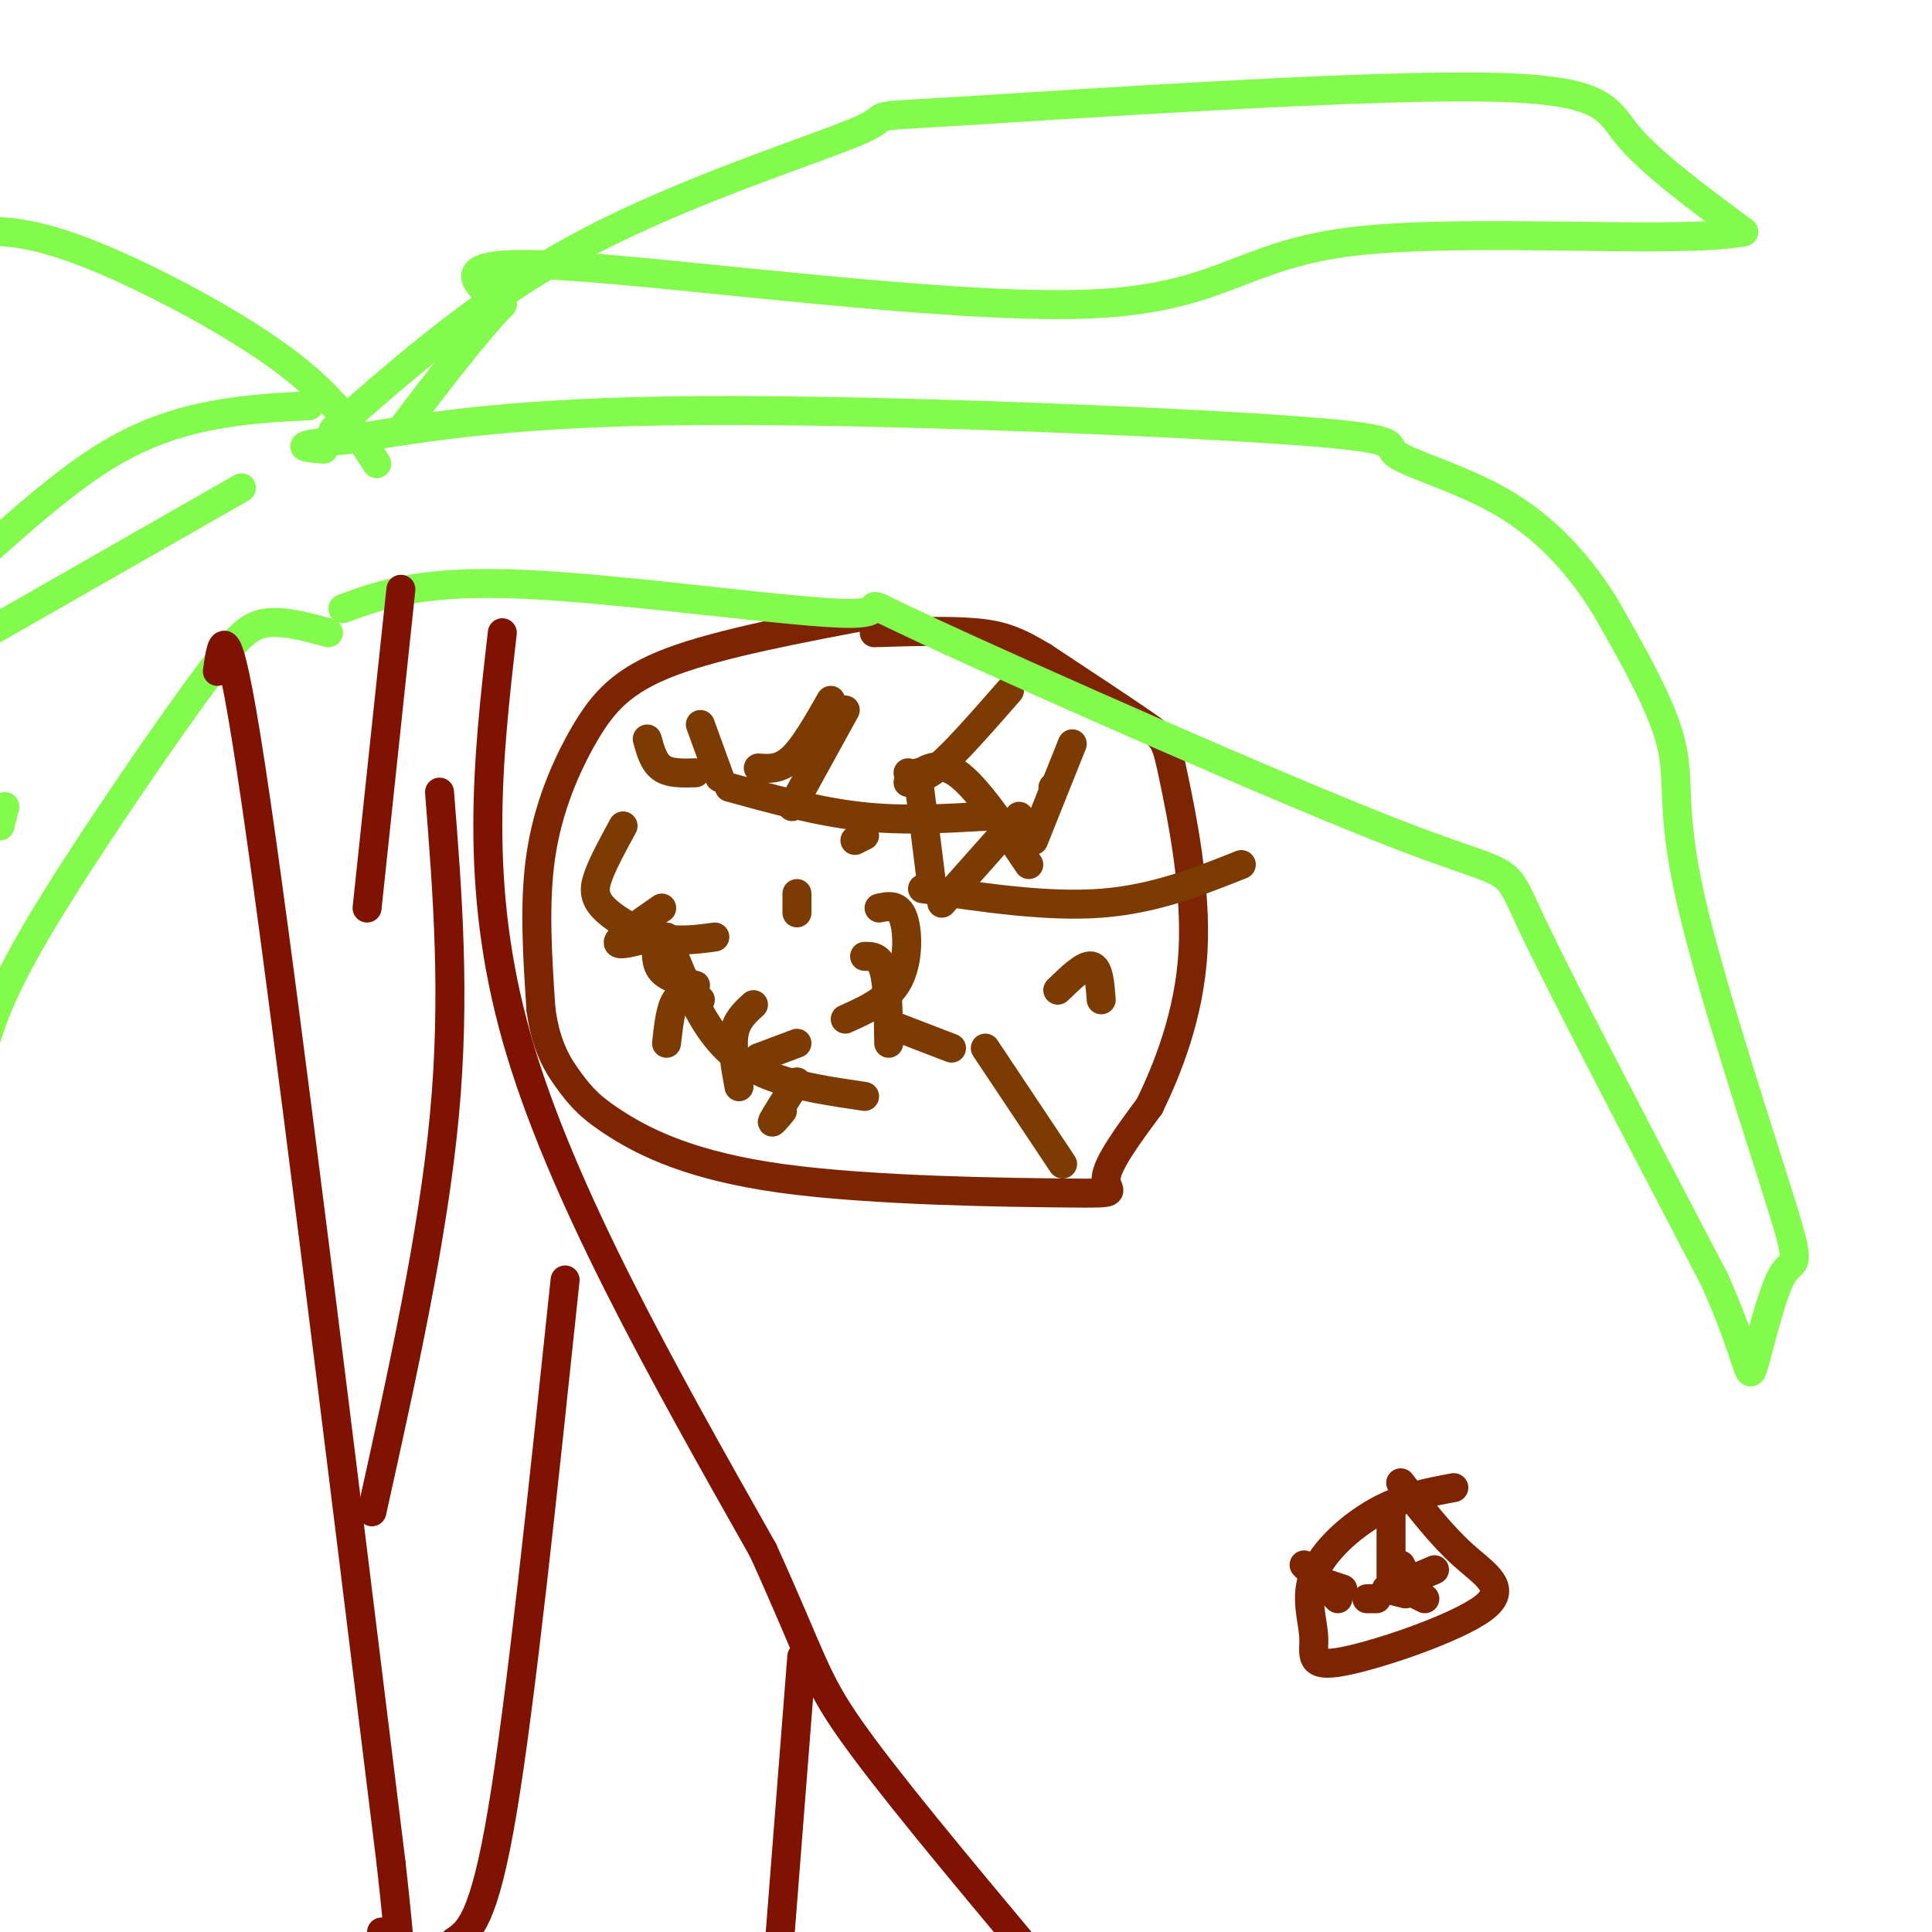 <svg viewBox='0 0 400 400' version='1.1' xmlns='http://www.w3.org/2000/svg' xmlns:xlink='http://www.w3.org/1999/xlink'><g fill='none' stroke='rgb(125,37,2)' stroke-width='6' stroke-linecap='round' stroke-linejoin='round'><path d='M182,127c-16.405,3.083 -32.810,6.167 -43,10c-10.190,3.833 -14.167,8.417 -18,15c-3.833,6.583 -7.524,15.167 -9,25c-1.476,9.833 -0.738,20.917 0,32'/><path d='M112,209c1.055,7.967 3.694,11.886 6,15c2.306,3.114 4.281,5.423 10,9c5.719,3.577 15.182,8.423 34,11c18.818,2.577 46.989,2.886 59,3c12.011,0.114 7.860,0.033 8,-3c0.140,-3.033 4.570,-9.016 9,-15'/><path d='M238,229c3.644,-7.517 8.255,-18.809 9,-32c0.745,-13.191 -2.376,-28.282 -4,-36c-1.624,-7.718 -1.750,-8.062 -6,-11c-4.250,-2.938 -12.625,-8.469 -21,-14'/><path d='M216,136c-5.444,-3.289 -8.556,-4.511 -14,-5c-5.444,-0.489 -13.222,-0.244 -21,0'/></g>
<g fill='none' stroke='rgb(124,59,2)' stroke-width='6' stroke-linecap='round' stroke-linejoin='round'><path d='M134,153c0.667,2.417 1.333,4.833 3,6c1.667,1.167 4.333,1.083 7,1'/><path d='M172,145c-2.750,4.833 -5.500,9.667 -8,12c-2.500,2.333 -4.750,2.167 -7,2'/><path d='M175,147c0.000,0.000 -11.000,20.000 -11,20'/><path d='M151,163c9.083,2.500 18.167,5.000 27,6c8.833,1.000 17.417,0.500 26,0'/><path d='M137,188c-4.333,3.000 -8.667,6.000 -9,7c-0.333,1.000 3.333,0.000 7,-1'/><path d='M136,195c-0.167,2.250 -0.333,4.500 1,6c1.333,1.500 4.167,2.250 7,3'/><path d='M165,185c0.000,0.000 0.000,4.000 0,4'/><path d='M182,188c1.978,-0.422 3.956,-0.844 5,2c1.044,2.844 1.156,8.956 -1,13c-2.156,4.044 -6.578,6.022 -11,8'/><path d='M145,207c-1.917,-0.750 -3.833,-1.500 -5,0c-1.167,1.500 -1.583,5.250 -2,9'/><path d='M184,212c0.000,0.000 13.000,5.000 13,5'/><path d='M204,217c0.000,0.000 16.000,24.000 16,24'/><path d='M228,207c-0.250,-3.333 -0.500,-6.667 -2,-7c-1.500,-0.333 -4.250,2.333 -7,5'/><path d='M257,179c-9.000,3.583 -18.000,7.167 -29,8c-11.000,0.833 -24.000,-1.083 -37,-3'/><path d='M177,174c0.000,0.000 2.000,-1.000 2,-1'/><path d='M188,162c2.917,-2.417 5.833,-4.833 10,-2c4.167,2.833 9.583,10.917 15,19'/><path d='M218,163c0.000,0.000 0.100,0.100 0.1,0.1'/><path d='M222,154c0.000,0.000 -8.000,20.000 -8,20'/><path d='M209,143c-5.750,6.583 -11.500,13.167 -15,16c-3.500,2.833 -4.750,1.917 -6,1'/><path d='M145,150c0.000,0.000 4.000,11.000 4,11'/><path d='M129,171c-1.970,3.613 -3.940,7.226 -5,10c-1.060,2.774 -1.208,4.708 1,7c2.208,2.292 6.774,4.940 11,6c4.226,1.060 8.113,0.530 12,0'/><path d='M138,194c2.778,7.000 5.556,14.000 9,19c3.444,5.000 7.556,8.000 13,10c5.444,2.000 12.222,3.000 19,4'/><path d='M165,224c-2.250,3.500 -4.500,7.000 -5,8c-0.500,1.000 0.750,-0.500 2,-2'/><path d='M179,198c1.583,0.000 3.167,0.000 4,3c0.833,3.000 0.917,9.000 1,15'/><path d='M165,216c0.000,0.000 -8.000,3.000 -8,3'/><path d='M156,208c-1.750,1.583 -3.500,3.167 -4,6c-0.500,2.833 0.250,6.917 1,11'/><path d='M190,160c0.000,0.000 3.000,24.000 3,24'/><path d='M211,169c0.000,0.000 -16.000,18.000 -16,18'/></g>
<g fill='none' stroke='rgb(130,251,77)' stroke-width='6' stroke-linecap='round' stroke-linejoin='round'><path d='M71,126c8.243,-3.006 16.485,-6.011 38,-5c21.515,1.011 56.301,6.039 67,6c10.699,-0.039 -2.689,-5.144 17,4c19.689,9.144 72.455,32.539 97,42c24.545,9.461 20.870,4.989 27,18c6.130,13.011 22.065,43.506 38,74'/><path d='M355,265c7.408,16.699 6.927,21.446 8,18c1.073,-3.446 3.699,-15.083 6,-19c2.301,-3.917 4.277,-0.112 0,-14c-4.277,-13.888 -14.805,-45.470 -19,-64c-4.195,-18.530 -2.056,-24.009 -4,-32c-1.944,-7.991 -7.972,-18.496 -14,-29'/><path d='M332,125c-5.506,-8.695 -12.271,-15.932 -21,-21c-8.729,-5.068 -19.422,-7.967 -22,-10c-2.578,-2.033 2.960,-3.201 -23,-5c-25.960,-1.799 -83.417,-4.228 -121,-4c-37.583,0.228 -55.291,3.114 -73,6'/><path d='M72,91c-13.000,1.333 -9.000,1.667 -5,2'/><path d='M69,89c15.893,-13.947 31.786,-27.893 53,-39c21.214,-11.107 47.748,-19.374 56,-23c8.252,-3.626 -1.778,-2.611 21,-4c22.778,-1.389 78.363,-5.182 106,-5c27.637,0.182 27.325,4.338 32,10c4.675,5.662 14.338,12.831 24,20'/><path d='M361,48c-12.922,2.606 -57.226,-0.879 -81,2c-23.774,2.879 -27.016,12.121 -56,13c-28.984,0.879 -83.710,-6.606 -108,-8c-24.290,-1.394 -18.145,3.303 -12,8'/><path d='M104,63c-5.500,5.667 -13.250,15.833 -21,26'/><path d='M78,96c-4.422,-6.933 -8.844,-13.867 -20,-22c-11.156,-8.133 -29.044,-17.467 -41,-22c-11.956,-4.533 -17.978,-4.267 -24,-4'/><path d='M64,84c-6.489,0.333 -12.978,0.667 -20,2c-7.022,1.333 -14.578,3.667 -23,9c-8.422,5.333 -17.711,13.667 -27,22'/><path d='M50,101c0.000,0.000 -70.000,40.000 -70,40'/><path d='M68,131c-4.679,-1.274 -9.357,-2.548 -13,-2c-3.643,0.548 -6.250,2.917 -15,15c-8.750,12.083 -23.643,33.881 -32,48c-8.357,14.119 -10.179,20.560 -12,27'/><path d='M0,171c0.000,0.000 1.000,-4.000 1,-4'/></g>
<g fill='none' stroke='rgb(127,18,1)' stroke-width='6' stroke-linecap='round' stroke-linejoin='round'><path d='M45,139c1.000,-7.083 2.000,-14.167 8,27c6.000,41.167 17.000,130.583 28,220'/><path d='M81,386c4.333,39.000 1.167,26.500 -2,14'/><path d='M104,131c-3.000,26.167 -6.000,52.333 3,84c9.000,31.667 30.000,68.833 51,106'/><path d='M158,321c10.289,22.667 10.511,26.333 18,37c7.489,10.667 22.244,28.333 37,46'/><path d='M83,122c0.000,0.000 -7.000,66.000 -7,66'/><path d='M91,164c1.667,21.083 3.333,42.167 1,67c-2.333,24.833 -8.667,53.417 -15,82'/><path d='M117,265c-4.583,43.583 -9.167,87.167 -13,110c-3.833,22.833 -6.917,24.917 -10,27'/><path d='M166,343c0.000,0.000 -5.000,64.000 -5,64'/></g>
<g fill='none' stroke='rgb(125,37,2)' stroke-width='6' stroke-linecap='round' stroke-linejoin='round'><path d='M301,308c-5.275,0.975 -10.550,1.951 -16,5c-5.450,3.049 -11.075,8.172 -13,13c-1.925,4.828 -0.151,9.363 0,13c0.151,3.637 -1.320,6.377 6,5c7.320,-1.377 23.432,-6.871 29,-11c5.568,-4.129 0.591,-6.894 -4,-11c-4.591,-4.106 -8.795,-9.553 -13,-15'/><path d='M288,312c0.000,0.000 0.000,17.000 0,17'/><path d='M275,328c0.000,0.000 3.000,1.000 3,1'/><path d='M290,324c0.000,0.000 1.000,2.000 1,2'/><path d='M293,330c0.000,0.000 2.000,1.000 2,1'/><path d='M297,325c0.000,0.000 -7.000,3.000 -7,3'/><path d='M270,324c0.000,0.000 7.000,7.000 7,7'/><path d='M283,331c0.000,0.000 2.000,0.000 2,0'/><path d='M287,329c0.000,0.000 4.000,1.000 4,1'/></g>
</svg>